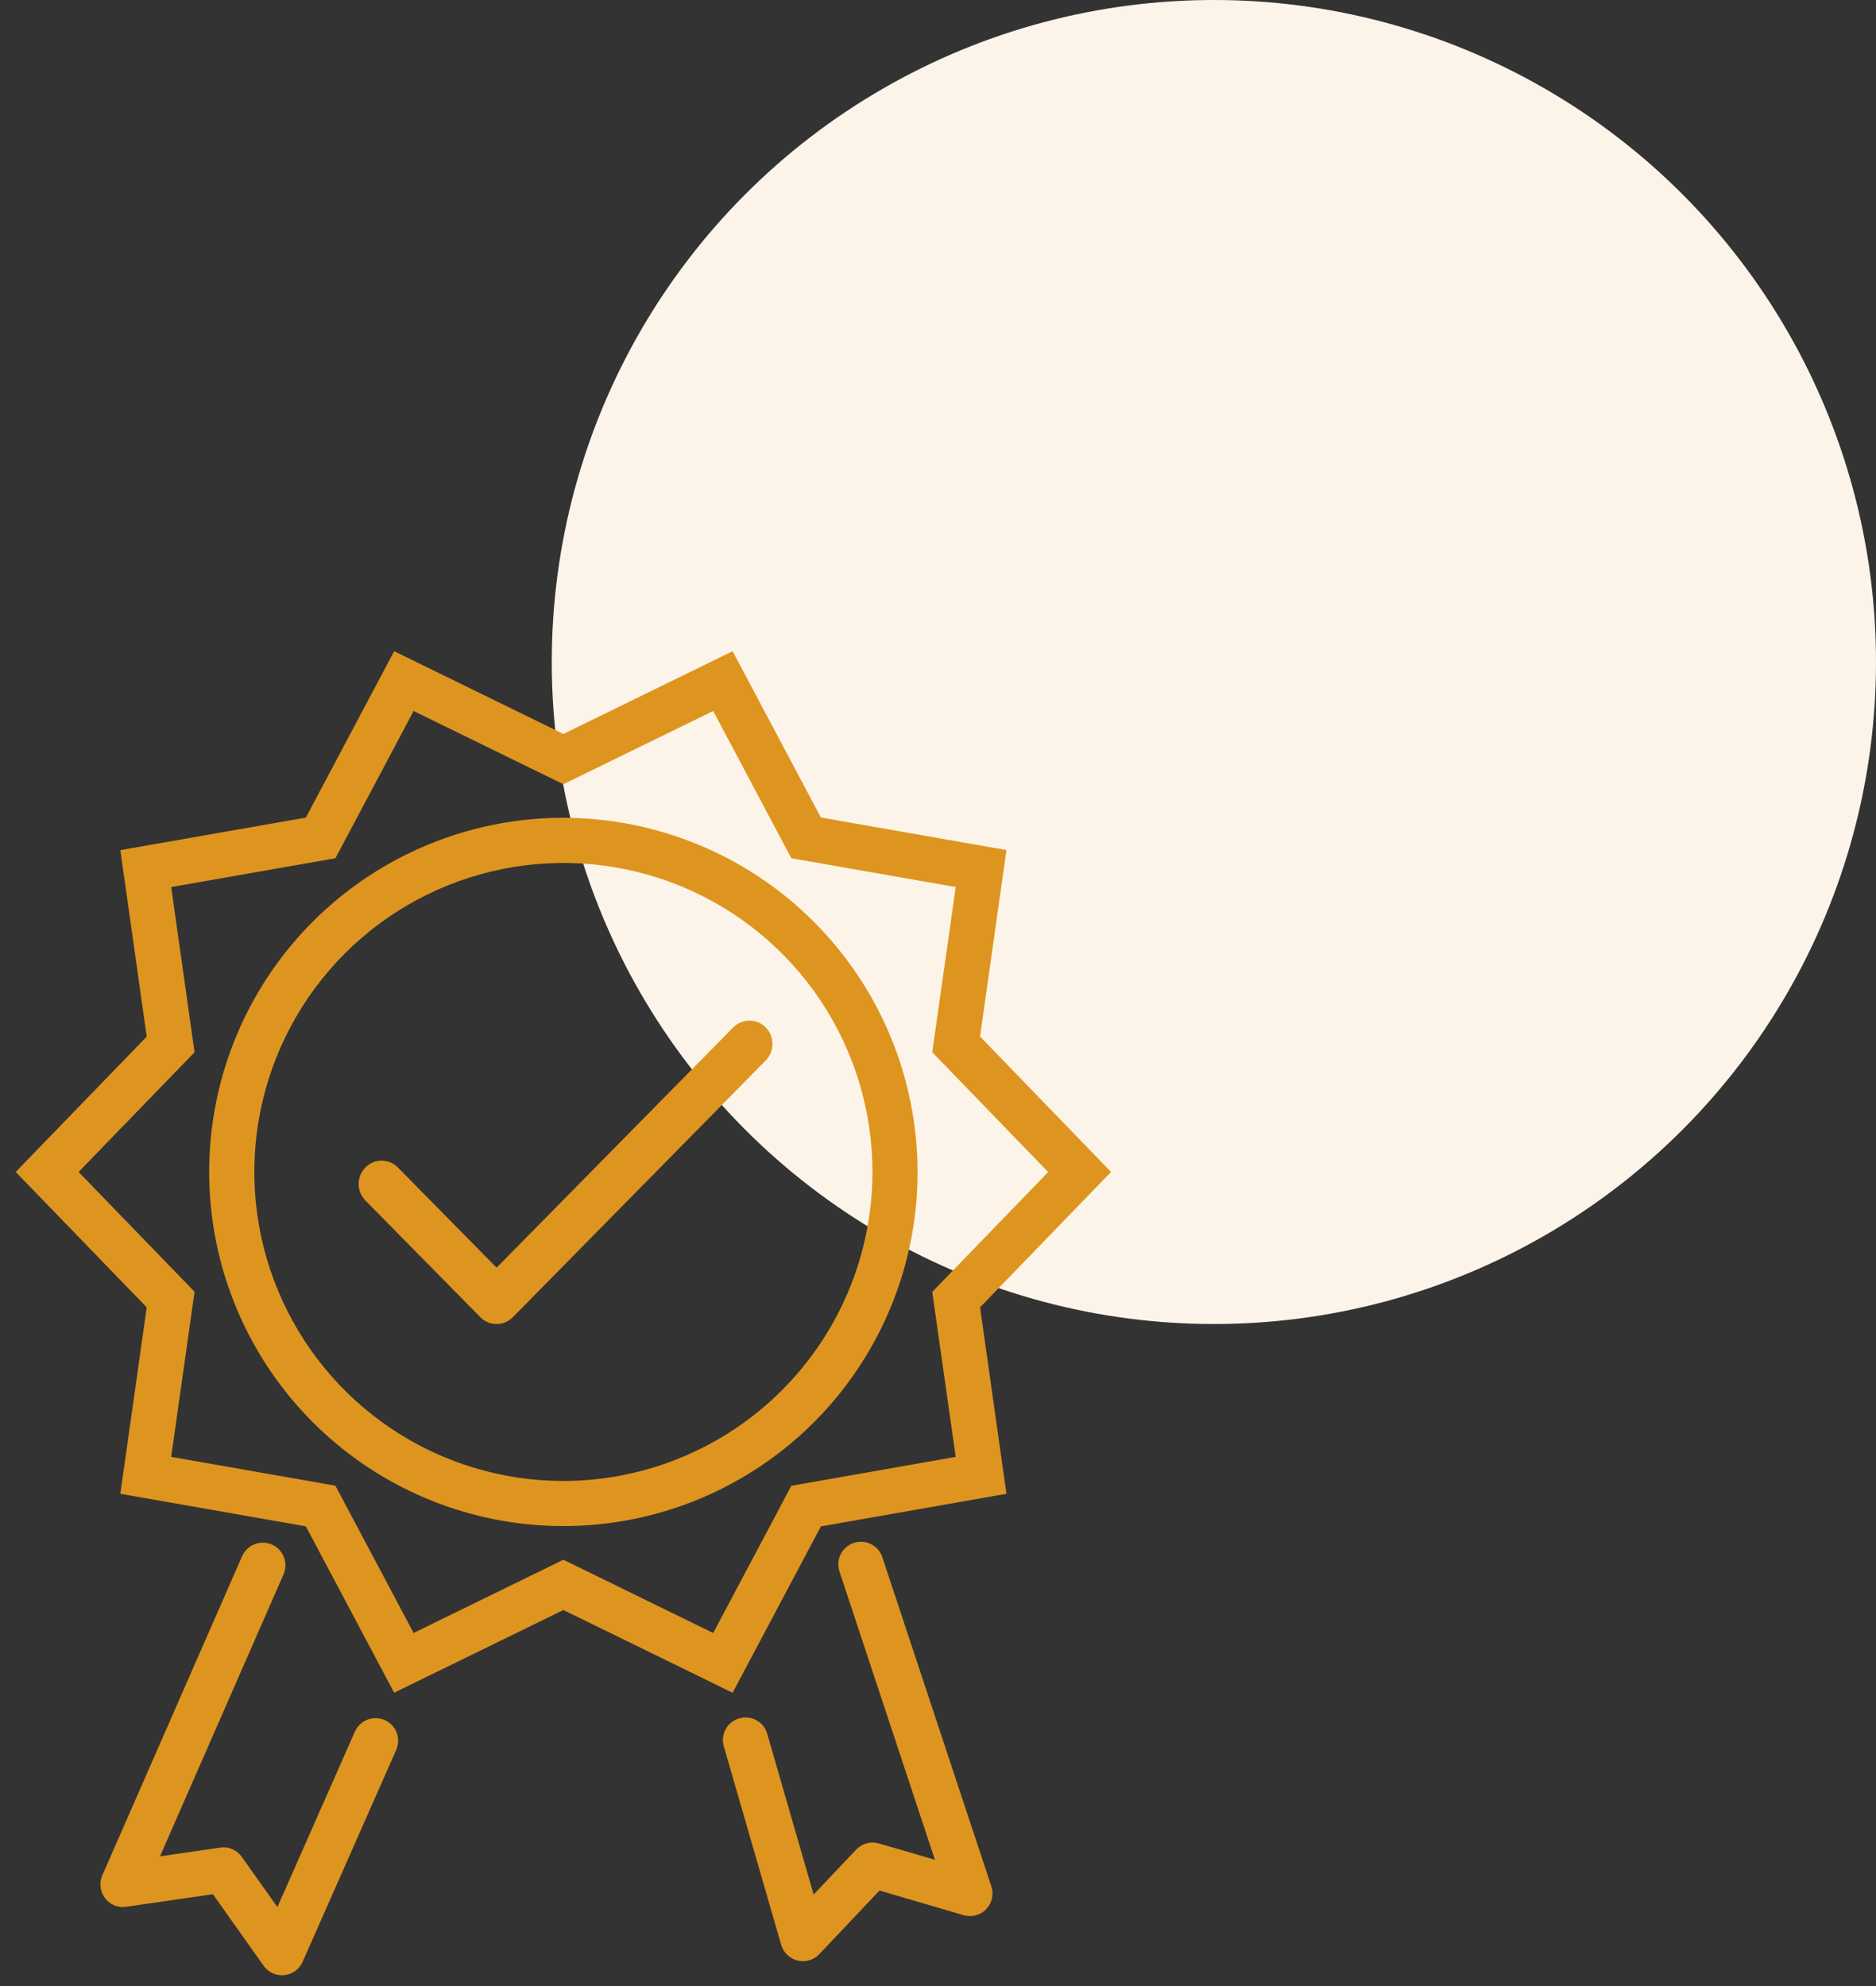 <svg width="68" height="72" viewBox="0 0 68 72" fill="none" xmlns="http://www.w3.org/2000/svg">
<rect x="0" y="0" width="68" height="72" fill="#333333" stroke="none"/>
<circle cx="44" cy="24" r="24" fill="#FCF4E9"/>
<path fill-rule="evenodd" clip-rule="evenodd" d="M27.756 37.248C28.081 37.578 28.081 38.114 27.756 38.444L18.589 47.752C18.264 48.083 17.736 48.083 17.411 47.752L13.244 43.521C12.919 43.191 12.919 42.655 13.244 42.325C13.569 41.994 14.097 41.994 14.423 42.325L18 45.957L26.577 37.248C26.903 36.917 27.43 36.917 27.756 37.248Z" fill="#DE951F"/>
<path d="M20.421 29.647C17.882 29.647 15.4 30.4 13.289 31.811C11.177 33.221 9.532 35.227 8.56 37.573C7.588 39.919 7.334 42.5 7.829 44.99C8.325 47.481 9.547 49.769 11.343 51.564C13.139 53.36 15.426 54.583 17.917 55.078C20.407 55.573 22.989 55.319 25.335 54.347C27.68 53.376 29.686 51.73 31.096 49.619C32.507 47.507 33.26 45.025 33.26 42.486C33.256 39.082 31.902 35.819 29.495 33.412C27.088 31.005 23.825 29.651 20.421 29.647ZM20.421 53.69C18.206 53.69 16.04 53.033 14.198 51.802C12.355 50.571 10.92 48.821 10.072 46.774C9.224 44.727 9.002 42.475 9.434 40.302C9.867 38.129 10.934 36.133 12.5 34.566C14.067 32.999 16.063 31.933 18.236 31.5C20.409 31.068 22.661 31.29 24.708 32.138C26.755 32.986 28.505 34.422 29.736 36.264C30.967 38.106 31.624 40.272 31.624 42.487C31.621 45.458 30.439 48.305 28.339 50.405C26.239 52.505 23.392 53.687 20.421 53.69Z" fill="#DE951F"/>
<path d="M40.273 42.487L35.525 37.578L36.481 30.817L29.756 29.637L26.555 23.608L20.421 26.608L14.287 23.608L11.087 29.64L4.362 30.82L5.318 37.58L0.57 42.487L5.318 47.395L4.362 54.154L11.087 55.335L14.287 61.366L20.421 58.368L26.555 61.367L29.756 55.336L36.481 54.154L35.525 47.394L40.273 42.487ZM28.684 53.864L25.851 59.202L20.421 56.545L14.992 59.2L12.158 53.861L6.205 52.816L7.052 46.831L2.849 42.487L7.052 38.147L6.205 32.158L12.158 31.114L14.992 25.776L20.421 28.431L25.851 25.776L28.684 31.114L34.642 32.158L33.791 38.147L37.993 42.491L33.791 46.835L34.642 52.816L28.684 53.864Z" fill="#DE951F"/>
<path d="M31.989 56.474C31.958 56.37 31.905 56.273 31.835 56.188C31.765 56.104 31.68 56.035 31.582 55.985C31.485 55.934 31.379 55.904 31.27 55.895C31.161 55.887 31.052 55.9 30.948 55.934C30.844 55.969 30.748 56.024 30.666 56.096C30.584 56.168 30.517 56.255 30.469 56.354C30.421 56.452 30.393 56.559 30.387 56.668C30.382 56.778 30.398 56.887 30.435 56.99L33.888 67.422L31.861 66.831C31.716 66.788 31.563 66.786 31.417 66.825C31.272 66.864 31.14 66.943 31.036 67.052L29.492 68.682L27.816 62.878C27.789 62.772 27.74 62.673 27.674 62.585C27.607 62.498 27.524 62.425 27.429 62.371C27.334 62.316 27.229 62.282 27.12 62.269C27.011 62.256 26.901 62.264 26.795 62.295C26.69 62.325 26.592 62.377 26.507 62.446C26.421 62.515 26.351 62.6 26.299 62.697C26.248 62.794 26.216 62.9 26.207 63.009C26.197 63.118 26.209 63.228 26.243 63.333L28.316 70.506C28.356 70.645 28.432 70.77 28.537 70.87C28.641 70.97 28.769 71.041 28.91 71.075C28.973 71.091 29.038 71.099 29.103 71.099C29.214 71.099 29.324 71.076 29.427 71.032C29.529 70.988 29.621 70.924 29.698 70.843L31.879 68.537L34.926 69.431C35.069 69.474 35.221 69.476 35.366 69.438C35.511 69.4 35.642 69.323 35.746 69.215C35.85 69.108 35.922 68.974 35.955 68.828C35.988 68.682 35.981 68.53 35.934 68.388L31.989 56.474Z" fill="#DE951F"/>
<path d="M13.944 62.357C13.746 62.27 13.521 62.264 13.318 62.343C13.116 62.421 12.953 62.576 12.864 62.775L10.056 69.138L8.765 67.318C8.679 67.194 8.56 67.096 8.421 67.037C8.282 66.977 8.129 66.958 7.98 66.982L5.8 67.297L10.277 57.075C10.364 56.876 10.369 56.651 10.29 56.448C10.211 56.246 10.055 56.083 9.856 55.995C9.657 55.908 9.431 55.904 9.229 55.983C9.026 56.062 8.864 56.218 8.776 56.417L3.708 67.987C3.65 68.121 3.628 68.268 3.645 68.413C3.663 68.558 3.719 68.696 3.807 68.812C3.895 68.93 4.012 69.021 4.148 69.076C4.283 69.132 4.431 69.149 4.576 69.126L7.718 68.671L9.554 71.263C9.63 71.37 9.73 71.457 9.846 71.517C9.963 71.577 10.092 71.608 10.223 71.608C10.249 71.608 10.277 71.608 10.304 71.604C10.448 71.589 10.586 71.536 10.704 71.451C10.821 71.365 10.914 71.249 10.972 71.116L14.364 63.434C14.45 63.235 14.455 63.01 14.376 62.809C14.298 62.607 14.142 62.444 13.944 62.357Z" fill="#DE951F"/>
</svg>
